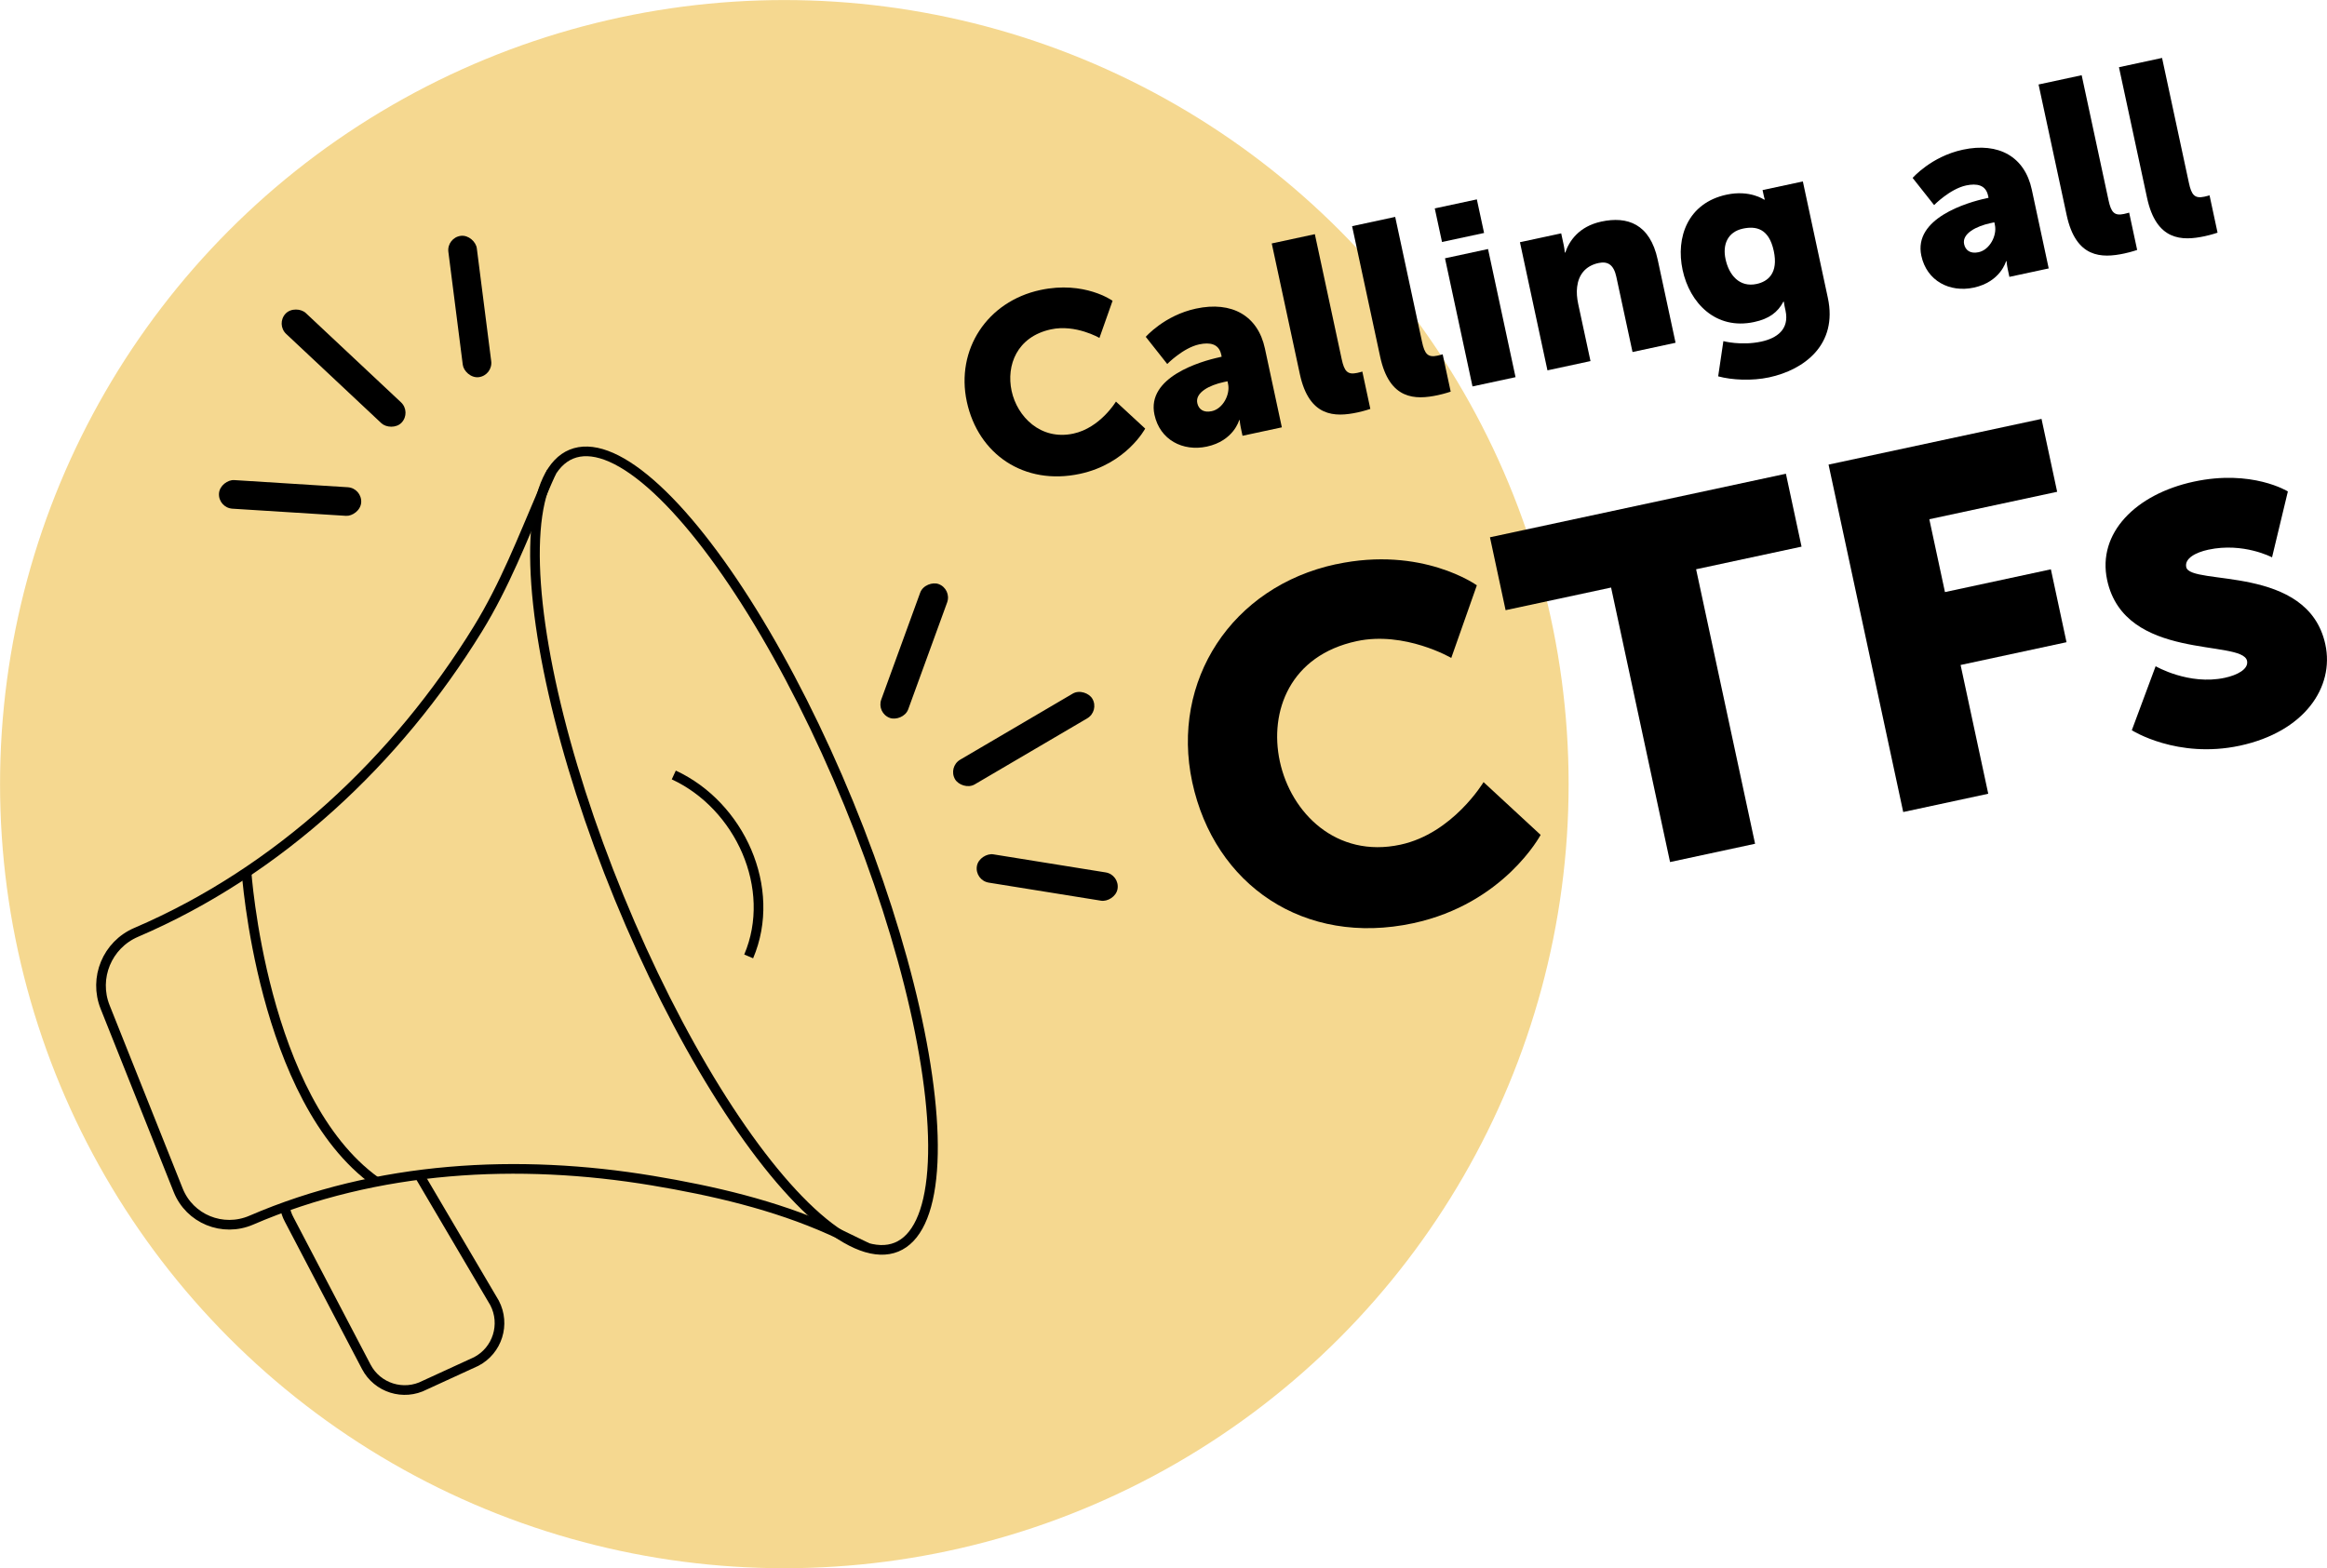<?xml version="1.0" encoding="UTF-8"?>
<svg id="Layer_2" data-name="Layer 2" xmlns="http://www.w3.org/2000/svg" viewBox="0 0 482.23 325.08">
  <defs>
    <style>
      .cls-1, .cls-2 {
        stroke-width: 0px;
      }

      .cls-2 {
        fill: #f5d890;
      }

      .cls-3 {
        stroke: #000;
      }

      .cls-3, .cls-4 {
        fill: none;
        stroke-miterlimit: 10;
        stroke-width: 2px;
      }

      .cls-4 {
        stroke: #000100;
      }
    </style>
  </defs>
  <g id="Layer_1-2" data-name="Layer 1">
    <circle class="cls-2" cx="162.54" cy="162.54" r="162.53"/>
    <g>
      <rect class="cls-1" x="195.65" y="150.22" width="32.99" height="5.94" rx="2.97" ry="2.97" transform="translate(-48.36 128.5) rotate(-30.42)"/>
      <rect class="cls-1" x="174.69" y="131.98" width="29.53" height="5.94" rx="2.97" ry="2.97" transform="translate(-2.18 266.78) rotate(-69.99)"/>
      <rect class="cls-1" x="214.04" y="167.12" width="5.94" height="29.53" rx="2.97" ry="2.97" transform="translate(2.97 367.26) rotate(-80.86)"/>
    </g>
    <g>
      <g>
        <path class="cls-1" d="M215.62,60.11c9.13-1.96,14.94,2.24,14.94,2.24l-2.72,7.7s-4.93-2.88-10.04-1.78c-7.06,1.52-9.3,7.45-8.16,12.76s5.99,10.31,12.8,8.85c5.57-1.2,8.82-6.64,8.82-6.64l6.06,5.6s-3.88,7.31-13.52,9.38c-11.55,2.48-21.1-4.04-23.45-14.98-2.3-10.73,4.17-20.75,15.26-23.13Z"/>
        <path class="cls-1" d="M252.81,74.02l.36-.08-.1-.46c-.48-2.22-2.33-2.57-4.55-2.1-3.35.72-6.63,4.07-6.63,4.07l-4.45-5.63s3.85-4.44,10.4-5.85c7.48-1.61,12.84,1.5,14.29,8.26l3.51,16.35-8.15,1.75-.34-1.6c-.19-.88-.25-1.67-.25-1.67l-.1.02s-1.13,4.29-6.7,5.49c-4.95,1.06-9.73-1.36-10.86-6.62-1.66-7.74,9.44-11.04,13.57-11.92ZM251.12,85.23c2.32-.5,3.84-3.47,3.38-5.63l-.12-.57-.83.18c-2.84.61-5.91,2.13-5.43,4.35.27,1.24,1.25,2.05,3,1.67Z"/>
        <path class="cls-1" d="M263.56,50.46l8.92-1.92,5.56,25.89c.54,2.53,1.2,3.3,3.21,2.87.57-.12,1.07-.28,1.07-.28l1.66,7.74s-1.2.42-2.65.73c-4.74,1.02-10.04.97-11.96-7.95l-5.82-27.07Z"/>
        <path class="cls-1" d="M280.21,46.88l8.92-1.92,5.56,25.89c.54,2.53,1.2,3.3,3.21,2.87.57-.12,1.07-.28,1.07-.28l1.66,7.74s-1.2.42-2.65.73c-4.74,1.02-10.04.97-11.96-7.95l-5.82-27.07Z"/>
        <path class="cls-1" d="M299.45,53.54l8.92-1.92,5.7,26.56-8.92,1.92-5.7-26.56ZM297.33,43.2l8.72-1.87,1.5,6.96-8.72,1.87-1.5-6.96Z"/>
        <path class="cls-1" d="M314.97,50.21l8.56-1.84.5,2.32c.19.88.25,1.67.25,1.67l.1-.02c.79-2.33,2.78-5.4,7.47-6.41,5.36-1.15,10.07.43,11.68,7.9l3.7,17.22-8.92,1.92-3.35-15.57c-.53-2.48-1.73-3.3-3.69-2.88-2.78.6-4.15,2.51-4.44,4.95-.14,1.11-.04,2.33.24,3.62l2.53,11.76-8.92,1.92-5.7-26.56Z"/>
        <path class="cls-1" d="M364.98,70.81c3.2-.69,5.88-2.5,5.04-6.42l-.19-.88c-.07-.31-.16-.99-.16-.99l-.1.02c-1.15,2.19-2.96,3.55-6.05,4.21-7.99,1.72-13.37-3.98-14.83-10.79-1.45-6.76,1.07-13.88,9.11-15.61,4.85-1.04,7.77,1.03,7.77,1.03l.16-.03s-.12-.3-.18-.61l-.29-1.34,8.35-1.79,5.18,24.13c2.08,9.7-4.89,14.91-12.16,16.48-3.56.76-7.7.57-10.57-.21l1.08-7.3s3.67.99,7.84.1ZM367.58,52.01c-1.01-4.69-3.7-5.19-6.39-4.62-3.15.68-4.26,3.29-3.6,6.33.71,3.3,2.89,5.91,6.45,5.14,2.32-.5,4.54-2.22,3.54-6.86Z"/>
      </g>
      <g>
        <path class="cls-1" d="M411.73,41.08l.36-.08-.1-.46c-.48-2.22-2.33-2.57-4.55-2.1-3.35.72-6.63,4.07-6.63,4.07l-4.45-5.63s3.85-4.44,10.4-5.85c7.48-1.61,12.84,1.5,14.29,8.26l3.51,16.35-8.15,1.75-.34-1.6c-.19-.88-.25-1.67-.25-1.67l-.1.02s-1.13,4.29-6.7,5.48c-4.95,1.06-9.73-1.36-10.86-6.62-1.66-7.74,9.44-11.04,13.57-11.92ZM410.03,52.28c2.32-.5,3.84-3.47,3.38-5.63l-.12-.57-.83.18c-2.84.61-5.91,2.13-5.43,4.35.27,1.24,1.25,2.05,3,1.67Z"/>
        <path class="cls-1" d="M422.47,17.51l8.92-1.92,5.56,25.89c.54,2.53,1.2,3.3,3.21,2.87.57-.12,1.07-.28,1.07-.28l1.66,7.74s-1.2.42-2.65.73c-4.74,1.02-10.04.97-11.96-7.95l-5.82-27.07Z"/>
        <path class="cls-1" d="M439.13,13.93l8.92-1.92,5.56,25.89c.54,2.53,1.2,3.3,3.21,2.87.57-.12,1.07-.28,1.07-.28l1.66,7.74s-1.2.42-2.65.73c-4.74,1.02-10.04.97-11.96-7.95l-5.82-27.07Z"/>
      </g>
    </g>
    <g>
      <path class="cls-1" d="M276.88,116.96c17.83-3.83,29.17,4.37,29.17,4.37l-5.3,15.05s-9.64-5.62-19.6-3.48c-13.8,2.96-18.16,14.54-15.93,24.91,2.29,10.68,11.7,20.14,24.99,17.28,10.88-2.34,17.23-12.97,17.23-12.97l11.83,10.94s-7.58,14.27-26.41,18.31c-22.56,4.85-41.2-7.9-45.79-29.25-4.5-20.95,8.15-40.52,29.8-45.17Z"/>
      <path class="cls-1" d="M333.86,121.79l-21.85,4.69-3.24-15.11,61.33-13.17,3.24,15.11-21.85,4.69,12.22,56.9-17.62,3.79-12.22-56.9Z"/>
      <path class="cls-1" d="M378.96,96.3l44.11-9.47,3.24,15.11-26.49,5.69,3.24,15.1,21.95-4.72,3.24,15.11-21.95,4.72,5.73,26.69-17.62,3.79-15.47-72Z"/>
      <path class="cls-1" d="M446.72,138.1s6.87,4,14.32,2.4c2.62-.56,4.98-1.81,4.62-3.52-.97-4.53-25.35.18-28.99-16.74-2.1-9.77,5.97-17.82,17.95-20.4,12.08-2.6,19.5,2.03,19.5,2.03l-3.28,13.66s-5.94-3.15-13.19-1.59c-2.62.56-4.98,1.81-4.59,3.62.84,3.93,25.24-.68,28.83,16.03,1.9,8.86-4.33,18.1-17.72,20.98-12.99,2.79-22.39-3.2-22.39-3.2l4.94-13.28Z"/>
    </g>
    <g>
      <ellipse class="cls-3" cx="152.11" cy="176.3" rx="25.71" ry="88.82" transform="translate(-55.51 70.89) rotate(-22.29)"/>
      <path class="cls-4" d="M114.32,97.74c-.67,1.48-1.32,2.98-1.95,4.47-4.09,9.52-7.78,19.13-13.34,28.16-16.78,27.26-41.22,50.22-70.82,62.9-5.99,2.57-8.84,9.44-6.42,15.49l15.13,37.94c2.38,5.99,9.24,8.78,15.16,6.22,26.06-11.25,55.39-12.82,83.15-8.19,12.53,2.09,25.28,5.04,36.91,10.25.55.25,1.11.5,1.67.77,1.91.9,3.87,1.89,5.86,2.84"/>
      <path class="cls-3" d="M139.63,160.64c13.64,6.31,21.54,23.46,15.52,37.61"/>
      <path class="cls-3" d="M51.06,180.41s3.12,47.5,26.85,64.52"/>
      <path class="cls-3" d="M86.86,243.54l15.63,26.54c2.3,4.41.6,9.84-3.8,12.14l-10.65,4.89c-4.41,2.3-9.84.6-12.14-3.8l-15.98-30.53c-.45-.84-.74-1.72-.89-2.61"/>
    </g>
    <g>
      <rect class="cls-1" x="68.23" y="59.81" width="5.94" height="32.99" rx="2.97" ry="2.97" transform="translate(-33.16 76.03) rotate(-46.83)"/>
      <rect class="cls-1" x="57.15" y="88.45" width="5.94" height="29.53" rx="2.97" ry="2.97" transform="translate(-46.67 156.74) rotate(-86.4)"/>
      <rect class="cls-1" x="94.39" y="48.76" width="5.94" height="29.53" rx="2.97" ry="2.97" transform="translate(-7.26 12.84) rotate(-7.27)"/>
    </g>
  </g>
</svg>